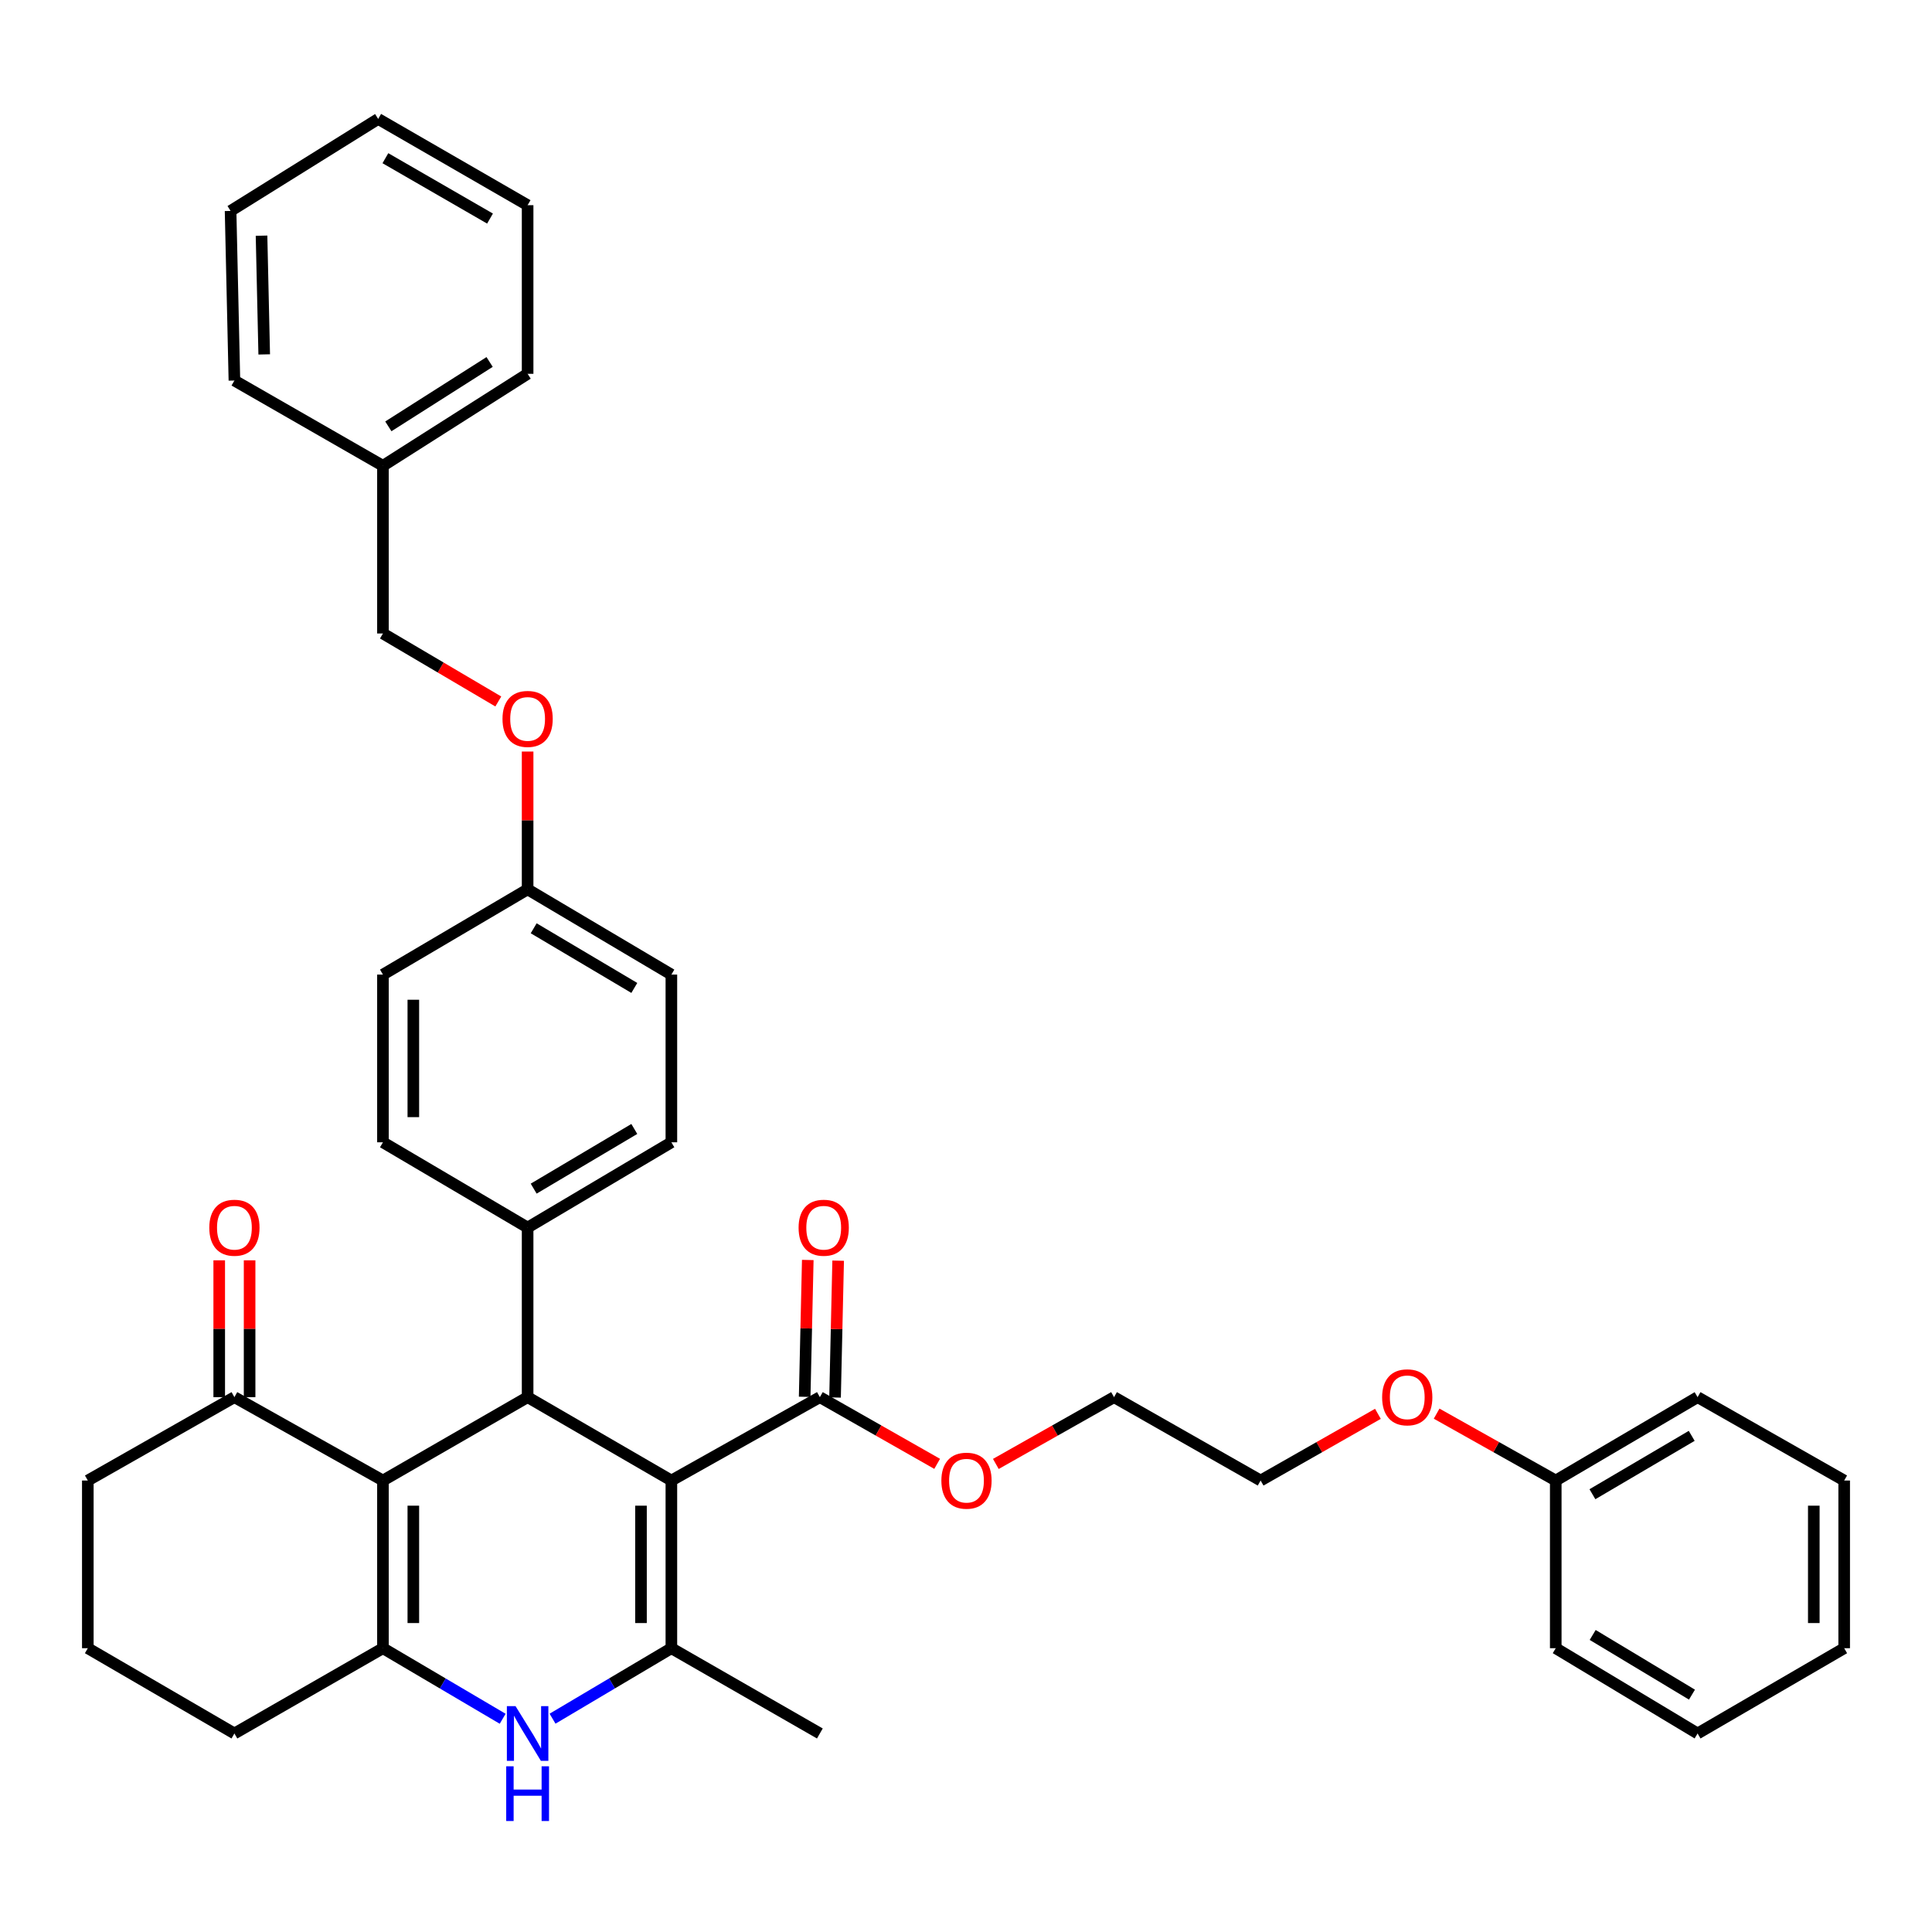 <?xml version='1.0' encoding='iso-8859-1'?>
<svg version='1.1' baseProfile='full'
              xmlns='http://www.w3.org/2000/svg'
                      xmlns:rdkit='http://www.rdkit.org/xml'
                      xmlns:xlink='http://www.w3.org/1999/xlink'
                  xml:space='preserve'
width='1000px' height='1000px' viewBox='0 0 1000 1000'>
<!-- END OF HEADER -->
<rect style='opacity:1.0;fill:#FFFFFF;stroke:none' width='1000' height='1000' x='0' y='0'> </rect>
<path class='bond-1' d='M 347.503,766.319 L 347.503,853.109' style='fill:none;fill-rule:evenodd;stroke:#000000;stroke-width:6px;stroke-linecap:butt;stroke-linejoin:miter;stroke-opacity:1' />
<path class='bond-1' d='M 331.776,779.337 L 331.776,840.091' style='fill:none;fill-rule:evenodd;stroke:#000000;stroke-width:6px;stroke-linecap:butt;stroke-linejoin:miter;stroke-opacity:1' />
<path class='bond-2' d='M 347.503,766.319 L 273.094,723.164' style='fill:none;fill-rule:evenodd;stroke:#000000;stroke-width:6px;stroke-linecap:butt;stroke-linejoin:miter;stroke-opacity:1' />
<path class='bond-5' d='M 347.503,766.319 L 424.359,723.164' style='fill:none;fill-rule:evenodd;stroke:#000000;stroke-width:6px;stroke-linecap:butt;stroke-linejoin:miter;stroke-opacity:1' />
<path class='bond-0' d='M 198.213,766.319 L 273.094,723.164' style='fill:none;fill-rule:evenodd;stroke:#000000;stroke-width:6px;stroke-linecap:butt;stroke-linejoin:miter;stroke-opacity:1' />
<path class='bond-3' d='M 198.213,766.319 L 198.213,853.109' style='fill:none;fill-rule:evenodd;stroke:#000000;stroke-width:6px;stroke-linecap:butt;stroke-linejoin:miter;stroke-opacity:1' />
<path class='bond-3' d='M 213.941,779.337 L 213.941,840.091' style='fill:none;fill-rule:evenodd;stroke:#000000;stroke-width:6px;stroke-linecap:butt;stroke-linejoin:miter;stroke-opacity:1' />
<path class='bond-6' d='M 198.213,766.319 L 121.332,723.164' style='fill:none;fill-rule:evenodd;stroke:#000000;stroke-width:6px;stroke-linecap:butt;stroke-linejoin:miter;stroke-opacity:1' />
<path class='bond-4' d='M 347.503,853.109 L 316.75,871.349' style='fill:none;fill-rule:evenodd;stroke:#000000;stroke-width:6px;stroke-linecap:butt;stroke-linejoin:miter;stroke-opacity:1' />
<path class='bond-4' d='M 316.75,871.349 L 285.997,889.59' style='fill:none;fill-rule:evenodd;stroke:#0000FF;stroke-width:6px;stroke-linecap:butt;stroke-linejoin:miter;stroke-opacity:1' />
<path class='bond-16' d='M 347.503,853.109 L 424.359,897.243' style='fill:none;fill-rule:evenodd;stroke:#000000;stroke-width:6px;stroke-linecap:butt;stroke-linejoin:miter;stroke-opacity:1' />
<path class='bond-7' d='M 273.094,723.164 L 273.094,635.387' style='fill:none;fill-rule:evenodd;stroke:#000000;stroke-width:6px;stroke-linecap:butt;stroke-linejoin:miter;stroke-opacity:1' />
<path class='bond-13' d='M 198.213,853.109 L 121.332,897.243' style='fill:none;fill-rule:evenodd;stroke:#000000;stroke-width:6px;stroke-linecap:butt;stroke-linejoin:miter;stroke-opacity:1' />
<path class='bond-37' d='M 198.213,853.109 L 229.197,871.371' style='fill:none;fill-rule:evenodd;stroke:#000000;stroke-width:6px;stroke-linecap:butt;stroke-linejoin:miter;stroke-opacity:1' />
<path class='bond-37' d='M 229.197,871.371 L 260.181,889.632' style='fill:none;fill-rule:evenodd;stroke:#0000FF;stroke-width:6px;stroke-linecap:butt;stroke-linejoin:miter;stroke-opacity:1' />
<path class='bond-8' d='M 432.221,723.343 L 433.024,687.931' style='fill:none;fill-rule:evenodd;stroke:#000000;stroke-width:6px;stroke-linecap:butt;stroke-linejoin:miter;stroke-opacity:1' />
<path class='bond-8' d='M 433.024,687.931 L 433.828,652.52' style='fill:none;fill-rule:evenodd;stroke:#FF0000;stroke-width:6px;stroke-linecap:butt;stroke-linejoin:miter;stroke-opacity:1' />
<path class='bond-8' d='M 416.497,722.986 L 417.301,687.574' style='fill:none;fill-rule:evenodd;stroke:#000000;stroke-width:6px;stroke-linecap:butt;stroke-linejoin:miter;stroke-opacity:1' />
<path class='bond-8' d='M 417.301,687.574 L 418.105,652.163' style='fill:none;fill-rule:evenodd;stroke:#FF0000;stroke-width:6px;stroke-linecap:butt;stroke-linejoin:miter;stroke-opacity:1' />
<path class='bond-15' d='M 424.359,723.164 L 454.715,740.425' style='fill:none;fill-rule:evenodd;stroke:#000000;stroke-width:6px;stroke-linecap:butt;stroke-linejoin:miter;stroke-opacity:1' />
<path class='bond-15' d='M 454.715,740.425 L 485.071,757.686' style='fill:none;fill-rule:evenodd;stroke:#FF0000;stroke-width:6px;stroke-linecap:butt;stroke-linejoin:miter;stroke-opacity:1' />
<path class='bond-9' d='M 129.195,723.164 L 129.195,687.753' style='fill:none;fill-rule:evenodd;stroke:#000000;stroke-width:6px;stroke-linecap:butt;stroke-linejoin:miter;stroke-opacity:1' />
<path class='bond-9' d='M 129.195,687.753 L 129.195,652.341' style='fill:none;fill-rule:evenodd;stroke:#FF0000;stroke-width:6px;stroke-linecap:butt;stroke-linejoin:miter;stroke-opacity:1' />
<path class='bond-9' d='M 113.468,723.164 L 113.468,687.753' style='fill:none;fill-rule:evenodd;stroke:#000000;stroke-width:6px;stroke-linecap:butt;stroke-linejoin:miter;stroke-opacity:1' />
<path class='bond-9' d='M 113.468,687.753 L 113.468,652.341' style='fill:none;fill-rule:evenodd;stroke:#FF0000;stroke-width:6px;stroke-linecap:butt;stroke-linejoin:miter;stroke-opacity:1' />
<path class='bond-23' d='M 121.332,723.164 L 45.455,766.319' style='fill:none;fill-rule:evenodd;stroke:#000000;stroke-width:6px;stroke-linecap:butt;stroke-linejoin:miter;stroke-opacity:1' />
<path class='bond-10' d='M 273.094,635.387 L 347.503,591.253' style='fill:none;fill-rule:evenodd;stroke:#000000;stroke-width:6px;stroke-linecap:butt;stroke-linejoin:miter;stroke-opacity:1' />
<path class='bond-10' d='M 276.232,615.239 L 328.319,584.346' style='fill:none;fill-rule:evenodd;stroke:#000000;stroke-width:6px;stroke-linecap:butt;stroke-linejoin:miter;stroke-opacity:1' />
<path class='bond-11' d='M 273.094,635.387 L 198.213,591.253' style='fill:none;fill-rule:evenodd;stroke:#000000;stroke-width:6px;stroke-linecap:butt;stroke-linejoin:miter;stroke-opacity:1' />
<path class='bond-18' d='M 347.503,591.253 L 347.503,504.445' style='fill:none;fill-rule:evenodd;stroke:#000000;stroke-width:6px;stroke-linecap:butt;stroke-linejoin:miter;stroke-opacity:1' />
<path class='bond-19' d='M 198.213,591.253 L 198.213,504.445' style='fill:none;fill-rule:evenodd;stroke:#000000;stroke-width:6px;stroke-linecap:butt;stroke-linejoin:miter;stroke-opacity:1' />
<path class='bond-19' d='M 213.941,578.232 L 213.941,517.467' style='fill:none;fill-rule:evenodd;stroke:#000000;stroke-width:6px;stroke-linecap:butt;stroke-linejoin:miter;stroke-opacity:1' />
<path class='bond-12' d='M 273.094,388.995 L 273.094,424.662' style='fill:none;fill-rule:evenodd;stroke:#FF0000;stroke-width:6px;stroke-linecap:butt;stroke-linejoin:miter;stroke-opacity:1' />
<path class='bond-12' d='M 273.094,424.662 L 273.094,460.33' style='fill:none;fill-rule:evenodd;stroke:#000000;stroke-width:6px;stroke-linecap:butt;stroke-linejoin:miter;stroke-opacity:1' />
<path class='bond-17' d='M 257.921,363.085 L 228.067,345.49' style='fill:none;fill-rule:evenodd;stroke:#FF0000;stroke-width:6px;stroke-linecap:butt;stroke-linejoin:miter;stroke-opacity:1' />
<path class='bond-17' d='M 228.067,345.49 L 198.213,327.894' style='fill:none;fill-rule:evenodd;stroke:#000000;stroke-width:6px;stroke-linecap:butt;stroke-linejoin:miter;stroke-opacity:1' />
<path class='bond-39' d='M 121.332,897.243 L 45.455,853.109' style='fill:none;fill-rule:evenodd;stroke:#000000;stroke-width:6px;stroke-linecap:butt;stroke-linejoin:miter;stroke-opacity:1' />
<path class='bond-14' d='M 273.094,460.33 L 198.213,504.445' style='fill:none;fill-rule:evenodd;stroke:#000000;stroke-width:6px;stroke-linecap:butt;stroke-linejoin:miter;stroke-opacity:1' />
<path class='bond-38' d='M 273.094,460.33 L 347.503,504.445' style='fill:none;fill-rule:evenodd;stroke:#000000;stroke-width:6px;stroke-linecap:butt;stroke-linejoin:miter;stroke-opacity:1' />
<path class='bond-38' d='M 276.235,480.476 L 328.321,511.357' style='fill:none;fill-rule:evenodd;stroke:#000000;stroke-width:6px;stroke-linecap:butt;stroke-linejoin:miter;stroke-opacity:1' />
<path class='bond-25' d='M 515.446,757.733 L 546.033,740.449' style='fill:none;fill-rule:evenodd;stroke:#FF0000;stroke-width:6px;stroke-linecap:butt;stroke-linejoin:miter;stroke-opacity:1' />
<path class='bond-25' d='M 546.033,740.449 L 576.62,723.164' style='fill:none;fill-rule:evenodd;stroke:#000000;stroke-width:6px;stroke-linecap:butt;stroke-linejoin:miter;stroke-opacity:1' />
<path class='bond-20' d='M 198.213,327.894 L 198.213,241.095' style='fill:none;fill-rule:evenodd;stroke:#000000;stroke-width:6px;stroke-linecap:butt;stroke-linejoin:miter;stroke-opacity:1' />
<path class='bond-27' d='M 198.213,241.095 L 273.094,193.484' style='fill:none;fill-rule:evenodd;stroke:#000000;stroke-width:6px;stroke-linecap:butt;stroke-linejoin:miter;stroke-opacity:1' />
<path class='bond-27' d='M 201.007,220.682 L 253.423,187.354' style='fill:none;fill-rule:evenodd;stroke:#000000;stroke-width:6px;stroke-linecap:butt;stroke-linejoin:miter;stroke-opacity:1' />
<path class='bond-28' d='M 198.213,241.095 L 121.332,196.962' style='fill:none;fill-rule:evenodd;stroke:#000000;stroke-width:6px;stroke-linecap:butt;stroke-linejoin:miter;stroke-opacity:1' />
<path class='bond-21' d='M 805.255,766.319 L 774.425,749.01' style='fill:none;fill-rule:evenodd;stroke:#000000;stroke-width:6px;stroke-linecap:butt;stroke-linejoin:miter;stroke-opacity:1' />
<path class='bond-21' d='M 774.425,749.01 L 743.595,731.7' style='fill:none;fill-rule:evenodd;stroke:#FF0000;stroke-width:6px;stroke-linecap:butt;stroke-linejoin:miter;stroke-opacity:1' />
<path class='bond-29' d='M 805.255,766.319 L 878.668,723.164' style='fill:none;fill-rule:evenodd;stroke:#000000;stroke-width:6px;stroke-linecap:butt;stroke-linejoin:miter;stroke-opacity:1' />
<path class='bond-29' d='M 824.238,773.404 L 875.627,743.196' style='fill:none;fill-rule:evenodd;stroke:#000000;stroke-width:6px;stroke-linecap:butt;stroke-linejoin:miter;stroke-opacity:1' />
<path class='bond-30' d='M 805.255,766.319 L 805.255,853.109' style='fill:none;fill-rule:evenodd;stroke:#000000;stroke-width:6px;stroke-linecap:butt;stroke-linejoin:miter;stroke-opacity:1' />
<path class='bond-22' d='M 713.208,731.797 L 682.853,749.058' style='fill:none;fill-rule:evenodd;stroke:#FF0000;stroke-width:6px;stroke-linecap:butt;stroke-linejoin:miter;stroke-opacity:1' />
<path class='bond-22' d='M 682.853,749.058 L 652.497,766.319' style='fill:none;fill-rule:evenodd;stroke:#000000;stroke-width:6px;stroke-linecap:butt;stroke-linejoin:miter;stroke-opacity:1' />
<path class='bond-24' d='M 45.455,766.319 L 45.455,853.109' style='fill:none;fill-rule:evenodd;stroke:#000000;stroke-width:6px;stroke-linecap:butt;stroke-linejoin:miter;stroke-opacity:1' />
<path class='bond-26' d='M 576.62,723.164 L 652.497,766.319' style='fill:none;fill-rule:evenodd;stroke:#000000;stroke-width:6px;stroke-linecap:butt;stroke-linejoin:miter;stroke-opacity:1' />
<path class='bond-32' d='M 273.094,193.484 L 273.094,106.205' style='fill:none;fill-rule:evenodd;stroke:#000000;stroke-width:6px;stroke-linecap:butt;stroke-linejoin:miter;stroke-opacity:1' />
<path class='bond-33' d='M 121.332,196.962 L 119.348,109.176' style='fill:none;fill-rule:evenodd;stroke:#000000;stroke-width:6px;stroke-linecap:butt;stroke-linejoin:miter;stroke-opacity:1' />
<path class='bond-33' d='M 136.758,183.439 L 135.369,121.988' style='fill:none;fill-rule:evenodd;stroke:#000000;stroke-width:6px;stroke-linecap:butt;stroke-linejoin:miter;stroke-opacity:1' />
<path class='bond-34' d='M 878.668,723.164 L 954.545,766.319' style='fill:none;fill-rule:evenodd;stroke:#000000;stroke-width:6px;stroke-linecap:butt;stroke-linejoin:miter;stroke-opacity:1' />
<path class='bond-31' d='M 805.255,853.109 L 878.668,897.243' style='fill:none;fill-rule:evenodd;stroke:#000000;stroke-width:6px;stroke-linecap:butt;stroke-linejoin:miter;stroke-opacity:1' />
<path class='bond-31' d='M 824.371,846.25 L 875.76,877.143' style='fill:none;fill-rule:evenodd;stroke:#000000;stroke-width:6px;stroke-linecap:butt;stroke-linejoin:miter;stroke-opacity:1' />
<path class='bond-35' d='M 878.668,897.243 L 954.545,853.109' style='fill:none;fill-rule:evenodd;stroke:#000000;stroke-width:6px;stroke-linecap:butt;stroke-linejoin:miter;stroke-opacity:1' />
<path class='bond-41' d='M 273.094,106.205 L 195.741,61.565' style='fill:none;fill-rule:evenodd;stroke:#000000;stroke-width:6px;stroke-linecap:butt;stroke-linejoin:miter;stroke-opacity:1' />
<path class='bond-41' d='M 253.63,113.131 L 199.482,81.883' style='fill:none;fill-rule:evenodd;stroke:#000000;stroke-width:6px;stroke-linecap:butt;stroke-linejoin:miter;stroke-opacity:1' />
<path class='bond-36' d='M 119.348,109.176 L 195.741,61.565' style='fill:none;fill-rule:evenodd;stroke:#000000;stroke-width:6px;stroke-linecap:butt;stroke-linejoin:miter;stroke-opacity:1' />
<path class='bond-40' d='M 954.545,766.319 L 954.545,853.109' style='fill:none;fill-rule:evenodd;stroke:#000000;stroke-width:6px;stroke-linecap:butt;stroke-linejoin:miter;stroke-opacity:1' />
<path class='bond-40' d='M 938.818,779.337 L 938.818,840.091' style='fill:none;fill-rule:evenodd;stroke:#000000;stroke-width:6px;stroke-linecap:butt;stroke-linejoin:miter;stroke-opacity:1' />
<path  class='atom-5' d='M 266.834 883.083
L 276.114 898.083
Q 277.034 899.563, 278.514 902.243
Q 279.994 904.923, 280.074 905.083
L 280.074 883.083
L 283.834 883.083
L 283.834 911.403
L 279.954 911.403
L 269.994 895.003
Q 268.834 893.083, 267.594 890.883
Q 266.394 888.683, 266.034 888.003
L 266.034 911.403
L 262.354 911.403
L 262.354 883.083
L 266.834 883.083
' fill='#0000FF'/>
<path  class='atom-5' d='M 262.014 914.235
L 265.854 914.235
L 265.854 926.275
L 280.334 926.275
L 280.334 914.235
L 284.174 914.235
L 284.174 942.555
L 280.334 942.555
L 280.334 929.475
L 265.854 929.475
L 265.854 942.555
L 262.014 942.555
L 262.014 914.235
' fill='#0000FF'/>
<path  class='atom-9' d='M 413.351 635.467
Q 413.351 628.667, 416.711 624.867
Q 420.071 621.067, 426.351 621.067
Q 432.631 621.067, 435.991 624.867
Q 439.351 628.667, 439.351 635.467
Q 439.351 642.347, 435.951 646.267
Q 432.551 650.147, 426.351 650.147
Q 420.111 650.147, 416.711 646.267
Q 413.351 642.387, 413.351 635.467
M 426.351 646.947
Q 430.671 646.947, 432.991 644.067
Q 435.351 641.147, 435.351 635.467
Q 435.351 629.907, 432.991 627.107
Q 430.671 624.267, 426.351 624.267
Q 422.031 624.267, 419.671 627.067
Q 417.351 629.867, 417.351 635.467
Q 417.351 641.187, 419.671 644.067
Q 422.031 646.947, 426.351 646.947
' fill='#FF0000'/>
<path  class='atom-10' d='M 108.332 635.467
Q 108.332 628.667, 111.692 624.867
Q 115.052 621.067, 121.332 621.067
Q 127.612 621.067, 130.972 624.867
Q 134.332 628.667, 134.332 635.467
Q 134.332 642.347, 130.932 646.267
Q 127.532 650.147, 121.332 650.147
Q 115.092 650.147, 111.692 646.267
Q 108.332 642.387, 108.332 635.467
M 121.332 646.947
Q 125.652 646.947, 127.972 644.067
Q 130.332 641.147, 130.332 635.467
Q 130.332 629.907, 127.972 627.107
Q 125.652 624.267, 121.332 624.267
Q 117.012 624.267, 114.652 627.067
Q 112.332 629.867, 112.332 635.467
Q 112.332 641.187, 114.652 644.067
Q 117.012 646.947, 121.332 646.947
' fill='#FF0000'/>
<path  class='atom-13' d='M 260.094 372.108
Q 260.094 365.308, 263.454 361.508
Q 266.814 357.708, 273.094 357.708
Q 279.374 357.708, 282.734 361.508
Q 286.094 365.308, 286.094 372.108
Q 286.094 378.988, 282.694 382.908
Q 279.294 386.788, 273.094 386.788
Q 266.854 386.788, 263.454 382.908
Q 260.094 379.028, 260.094 372.108
M 273.094 383.588
Q 277.414 383.588, 279.734 380.708
Q 282.094 377.788, 282.094 372.108
Q 282.094 366.548, 279.734 363.748
Q 277.414 360.908, 273.094 360.908
Q 268.774 360.908, 266.414 363.708
Q 264.094 366.508, 264.094 372.108
Q 264.094 377.828, 266.414 380.708
Q 268.774 383.588, 273.094 383.588
' fill='#FF0000'/>
<path  class='atom-16' d='M 487.253 766.399
Q 487.253 759.599, 490.613 755.799
Q 493.973 751.999, 500.253 751.999
Q 506.533 751.999, 509.893 755.799
Q 513.253 759.599, 513.253 766.399
Q 513.253 773.279, 509.853 777.199
Q 506.453 781.079, 500.253 781.079
Q 494.013 781.079, 490.613 777.199
Q 487.253 773.319, 487.253 766.399
M 500.253 777.879
Q 504.573 777.879, 506.893 774.999
Q 509.253 772.079, 509.253 766.399
Q 509.253 760.839, 506.893 758.039
Q 504.573 755.199, 500.253 755.199
Q 495.933 755.199, 493.573 757.999
Q 491.253 760.799, 491.253 766.399
Q 491.253 772.119, 493.573 774.999
Q 495.933 777.879, 500.253 777.879
' fill='#FF0000'/>
<path  class='atom-23' d='M 715.391 723.244
Q 715.391 716.444, 718.751 712.644
Q 722.111 708.844, 728.391 708.844
Q 734.671 708.844, 738.031 712.644
Q 741.391 716.444, 741.391 723.244
Q 741.391 730.124, 737.991 734.044
Q 734.591 737.924, 728.391 737.924
Q 722.151 737.924, 718.751 734.044
Q 715.391 730.164, 715.391 723.244
M 728.391 734.724
Q 732.711 734.724, 735.031 731.844
Q 737.391 728.924, 737.391 723.244
Q 737.391 717.684, 735.031 714.884
Q 732.711 712.044, 728.391 712.044
Q 724.071 712.044, 721.711 714.844
Q 719.391 717.644, 719.391 723.244
Q 719.391 728.964, 721.711 731.844
Q 724.071 734.724, 728.391 734.724
' fill='#FF0000'/>
</svg>
